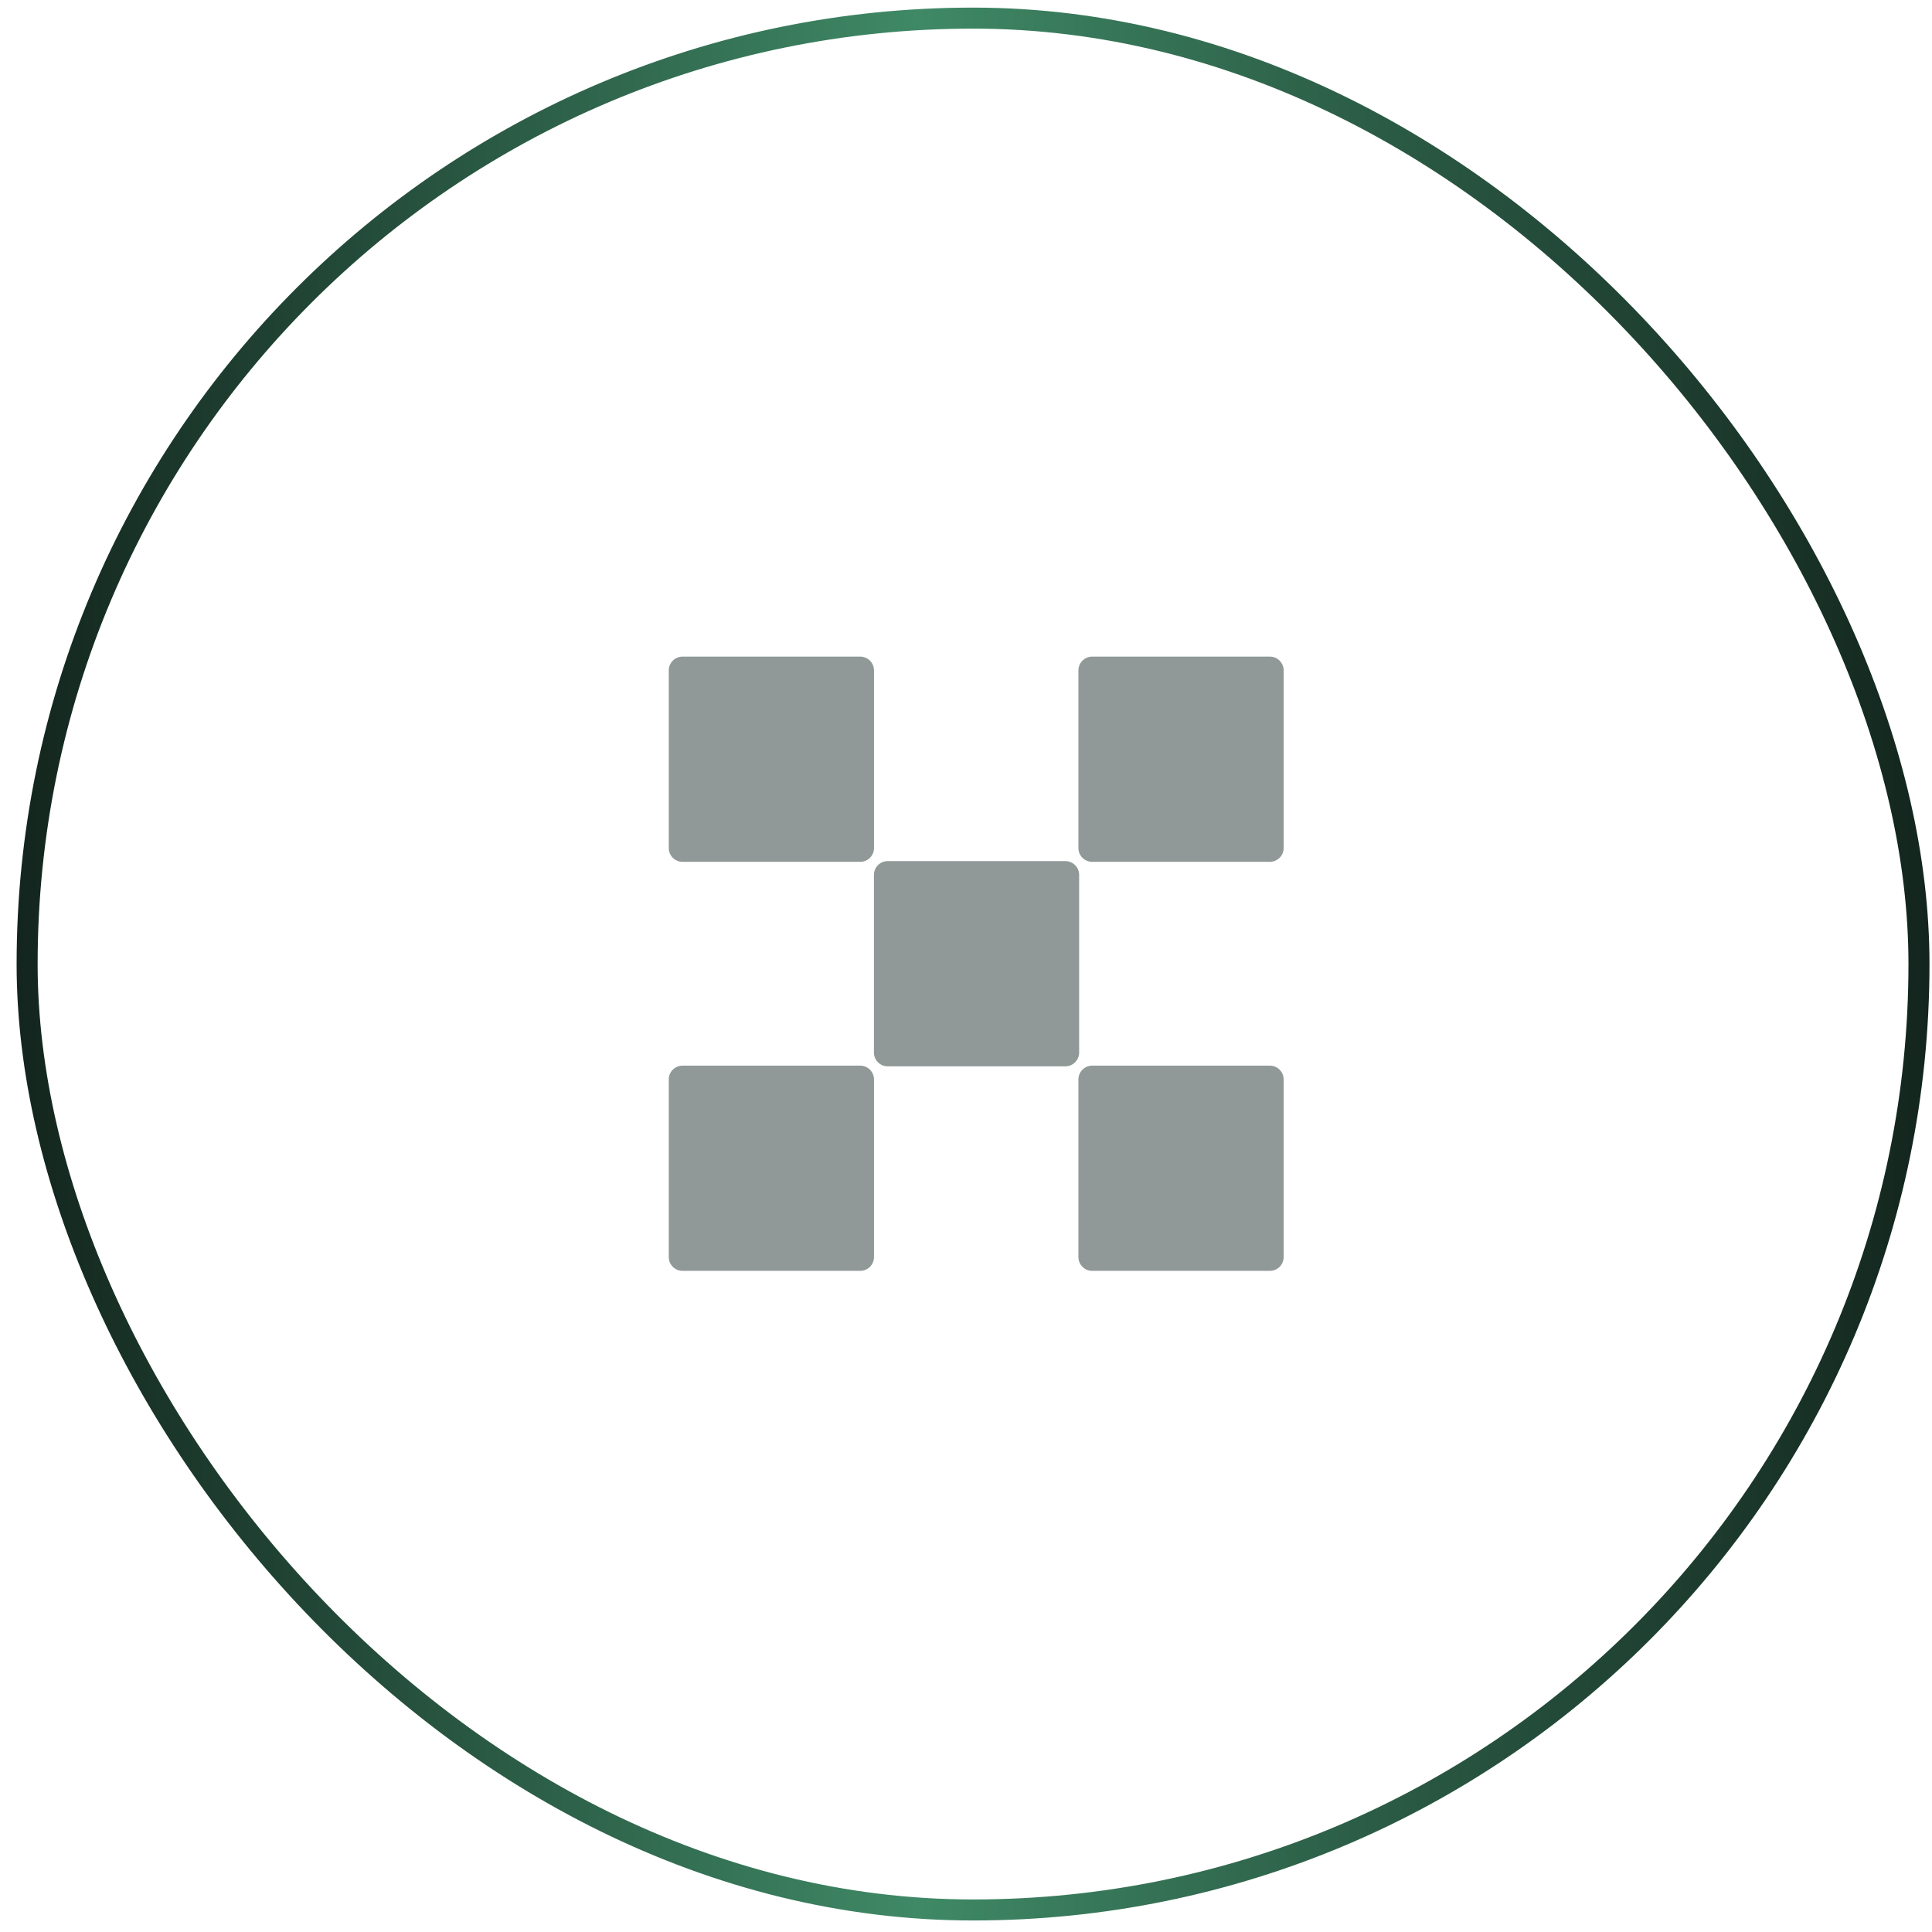 <svg width="101" height="101" viewBox="0 0 101 101" fill="none" xmlns="http://www.w3.org/2000/svg">
<rect x="1.418" y="0.947" width="98.901" height="98.901" rx="49.451" stroke="url(#paint0_linear_1425_5167)" stroke-width="1.099"/>
<g clip-path="url(#clip0_1425_5167)">
<path d="M55.697 45.017H46.405C46.01 45.017 45.687 45.34 45.687 45.734V55.027C45.687 55.421 46.01 55.745 46.405 55.745H55.697C56.092 55.745 56.415 55.421 56.415 55.027V45.734C56.415 45.34 56.092 45.017 55.697 45.017Z" fill="#909998"/>
<path d="M44.972 34.326H35.68C35.285 34.326 34.962 34.65 34.962 35.044V44.337C34.962 44.731 35.285 45.054 35.68 45.054H44.972C45.367 45.054 45.69 44.731 45.69 44.337V35.044C45.688 34.65 45.367 34.326 44.972 34.326Z" fill="#909998"/>
<path d="M66.388 34.326H57.095C56.701 34.326 56.377 34.65 56.377 35.044V44.337C56.377 44.731 56.701 45.054 57.095 45.054H66.388C66.782 45.054 67.106 44.731 67.106 44.337V35.044C67.106 34.65 66.782 34.326 66.388 34.326Z" fill="#909998"/>
<path d="M44.972 55.709H35.68C35.285 55.709 34.962 56.032 34.962 56.427V65.719C34.962 66.114 35.285 66.437 35.68 66.437H44.972C45.367 66.437 45.69 66.114 45.69 65.719V56.427C45.688 56.032 45.367 55.709 44.972 55.709Z" fill="#909998"/>
<path d="M66.388 55.709H57.095C56.701 55.709 56.377 56.032 56.377 56.427V65.719C56.377 66.114 56.701 66.437 57.095 66.437H66.388C66.782 66.437 67.106 66.114 67.106 65.719V56.427C67.106 56.032 66.782 55.709 66.388 55.709Z" fill="#909998"/>
</g>
<defs>
<linearGradient id="paint0_linear_1425_5167" x1="0.868" y1="50.398" x2="100.868" y2="50.398" gradientUnits="userSpaceOnUse">
<stop stop-color="#13251E"/>
<stop offset="0.471" stop-color="#3F8966"/>
<stop offset="1" stop-color="#13251E"/>
</linearGradient>
<clipPath id="clip0_1425_5167">
<rect width="39.56" height="39.56" fill="white" transform="translate(31.088 30.617)"/>
</clipPath>
</defs>
</svg>
